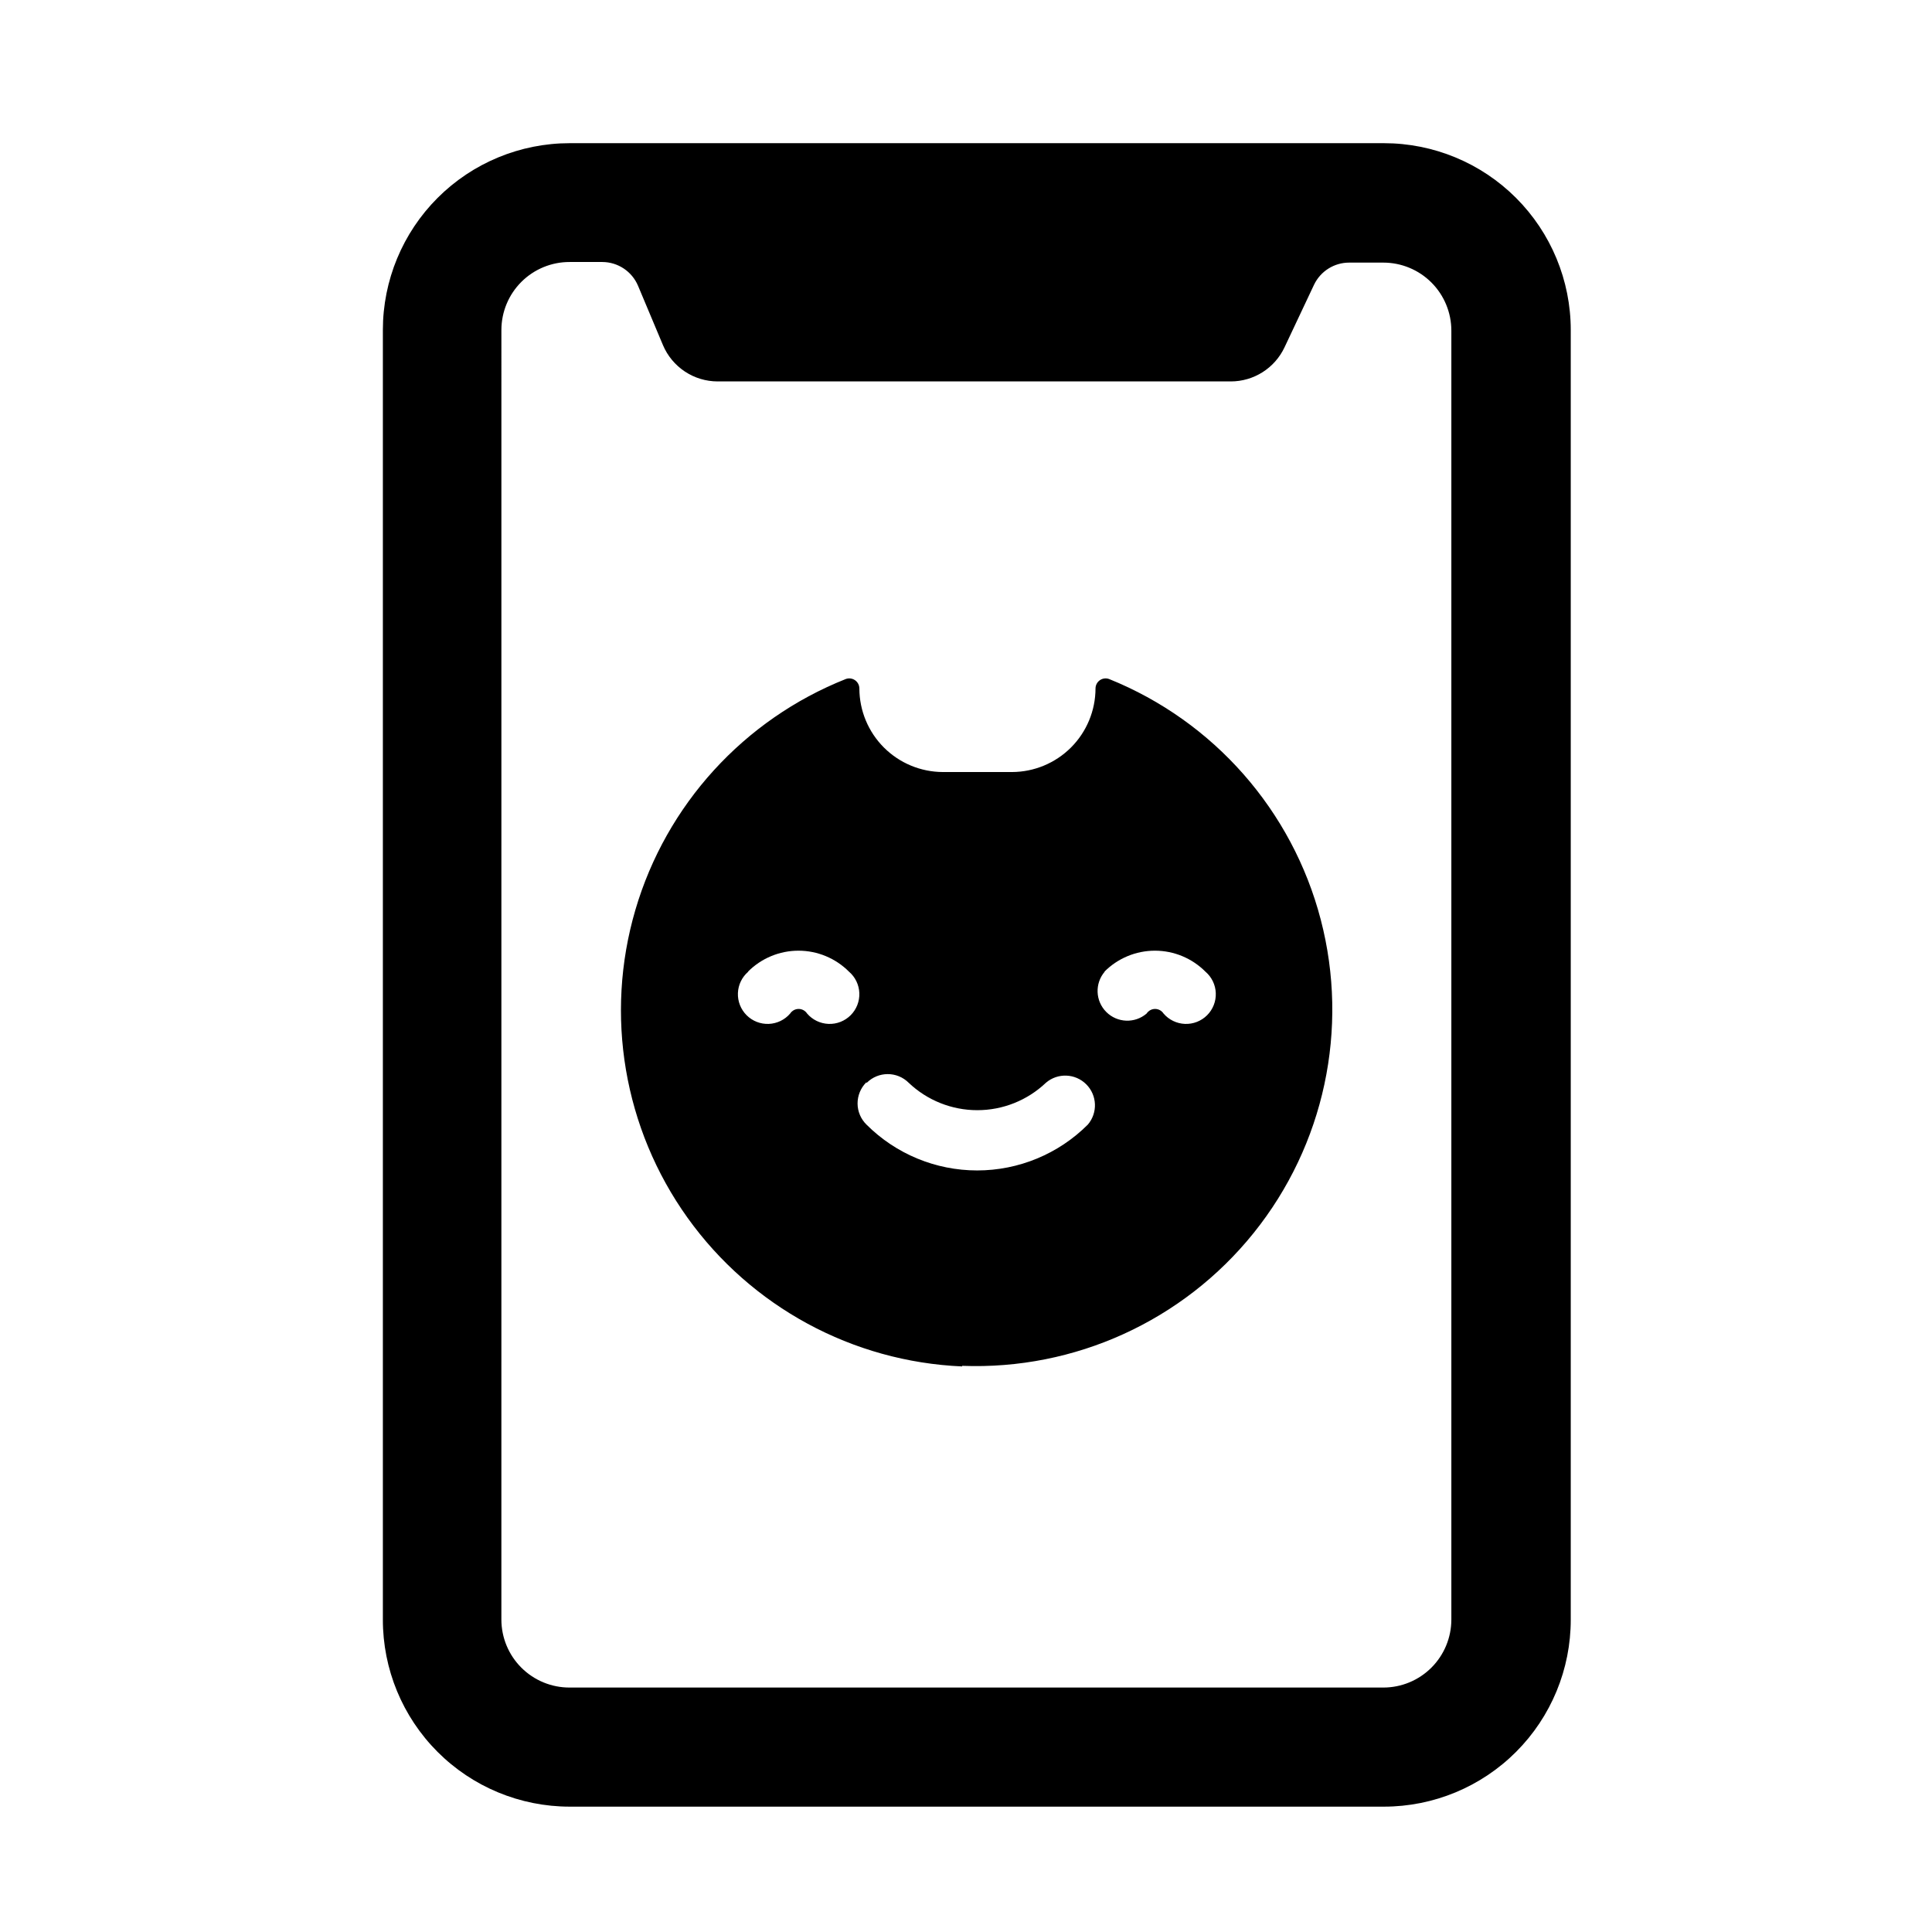 <?xml version="1.0" encoding="UTF-8"?>
<!-- Uploaded to: ICON Repo, www.svgrepo.com, Generator: ICON Repo Mixer Tools -->
<svg fill="#000000" width="800px" height="800px" version="1.1" viewBox="144 144 512 512" xmlns="http://www.w3.org/2000/svg">
 <g>
  <path d="m294.98 622.78h215.77c13.145 0 25.754-5.227 35.039-14.531 9.289-9.301 14.496-21.918 14.477-35.062v-341.73c0-13.129-5.219-25.727-14.504-35.012-9.285-9.285-21.879-14.5-35.012-14.5h-215.77c-13.133 0-25.727 5.215-35.012 14.5-9.285 9.285-14.504 21.883-14.504 35.012v341.73c-0.02 13.145 5.188 25.762 14.477 35.062 9.289 9.305 21.895 14.531 35.039 14.531zm-18.105-391.32c0-4.793 1.91-9.391 5.309-12.773 3.398-3.383 8.004-5.273 12.797-5.254h8.66c4.125 0.023 7.84 2.5 9.445 6.301l6.613 15.742c1.207 2.848 3.223 5.273 5.797 6.981 2.578 1.711 5.598 2.621 8.688 2.625h136.03c2.965-0.008 5.871-0.855 8.379-2.445 2.504-1.586 4.512-3.852 5.789-6.531l7.871-16.688c1.723-3.562 5.332-5.828 9.289-5.824h9.055c4.781 0 9.363 1.898 12.746 5.277 3.379 3.383 5.281 7.969 5.281 12.75v341.57c0 4.781-1.902 9.367-5.281 12.746-3.383 3.383-7.965 5.281-12.746 5.281h-215.62c-4.793 0.02-9.398-1.871-12.797-5.254-3.398-3.383-5.309-7.981-5.309-12.773z"/>
  <path d="m398.98 505.96c29.875 1.148 58.531-11.914 77.258-35.215 18.73-23.305 25.324-54.098 17.777-83.027-7.547-28.93-28.344-52.578-56.07-63.762-0.824-0.309-1.75-0.195-2.473 0.309-0.723 0.504-1.152 1.332-1.148 2.211-0.02 5.863-2.359 11.477-6.5 15.621-4.144 4.141-9.762 6.481-15.621 6.5h-18.34c-5.863-0.02-11.477-2.359-15.621-6.5-4.141-4.144-6.481-9.758-6.5-15.621 0.004-0.879-0.426-1.707-1.148-2.211-0.723-0.504-1.648-0.617-2.473-0.309-26.996 10.734-47.555 33.293-55.738 61.172-8.184 27.875-3.086 57.965 13.82 81.59 16.91 23.625 43.75 38.156 72.777 39.398zm37.707-104.46c3.543-3.559 8.359-5.559 13.383-5.559 5.019 0 9.836 2 13.379 5.559 1.668 1.426 2.664 3.481 2.746 5.672 0.086 2.191-0.746 4.32-2.297 5.871-1.551 1.551-3.68 2.387-5.871 2.301-2.191-0.086-4.25-1.082-5.676-2.746-0.492-0.758-1.34-1.219-2.242-1.219-0.906 0-1.75 0.461-2.246 1.219-3.121 2.676-7.777 2.496-10.688-0.414-2.906-2.906-3.086-7.562-0.41-10.684zm-62.977 29.441c3.07-3.055 8.027-3.055 11.098 0 4.902 4.668 11.414 7.269 18.184 7.269 6.773 0 13.281-2.602 18.188-7.269 3.121-2.676 7.777-2.496 10.684 0.41 2.91 2.91 3.09 7.562 0.414 10.688-7.777 7.773-18.324 12.141-29.324 12.141-10.996 0-21.543-4.367-29.32-12.141-1.504-1.469-2.356-3.473-2.371-5.574-0.012-2.098 0.812-4.117 2.289-5.606zm-31.488-29.441c3.543-3.559 8.359-5.559 13.383-5.559 5.019 0 9.836 2 13.383 5.559 1.664 1.426 2.66 3.481 2.742 5.672 0.086 2.191-0.746 4.32-2.297 5.871-1.551 1.551-3.68 2.387-5.871 2.301-2.191-0.086-4.25-1.082-5.676-2.746-0.492-0.758-1.336-1.219-2.242-1.219s-1.75 0.461-2.246 1.219c-1.426 1.664-3.481 2.66-5.672 2.746-2.195 0.086-4.32-0.75-5.871-2.301-1.551-1.551-2.387-3.68-2.301-5.871 0.086-2.191 1.078-4.246 2.746-5.672z"/>
 </g>
</svg>